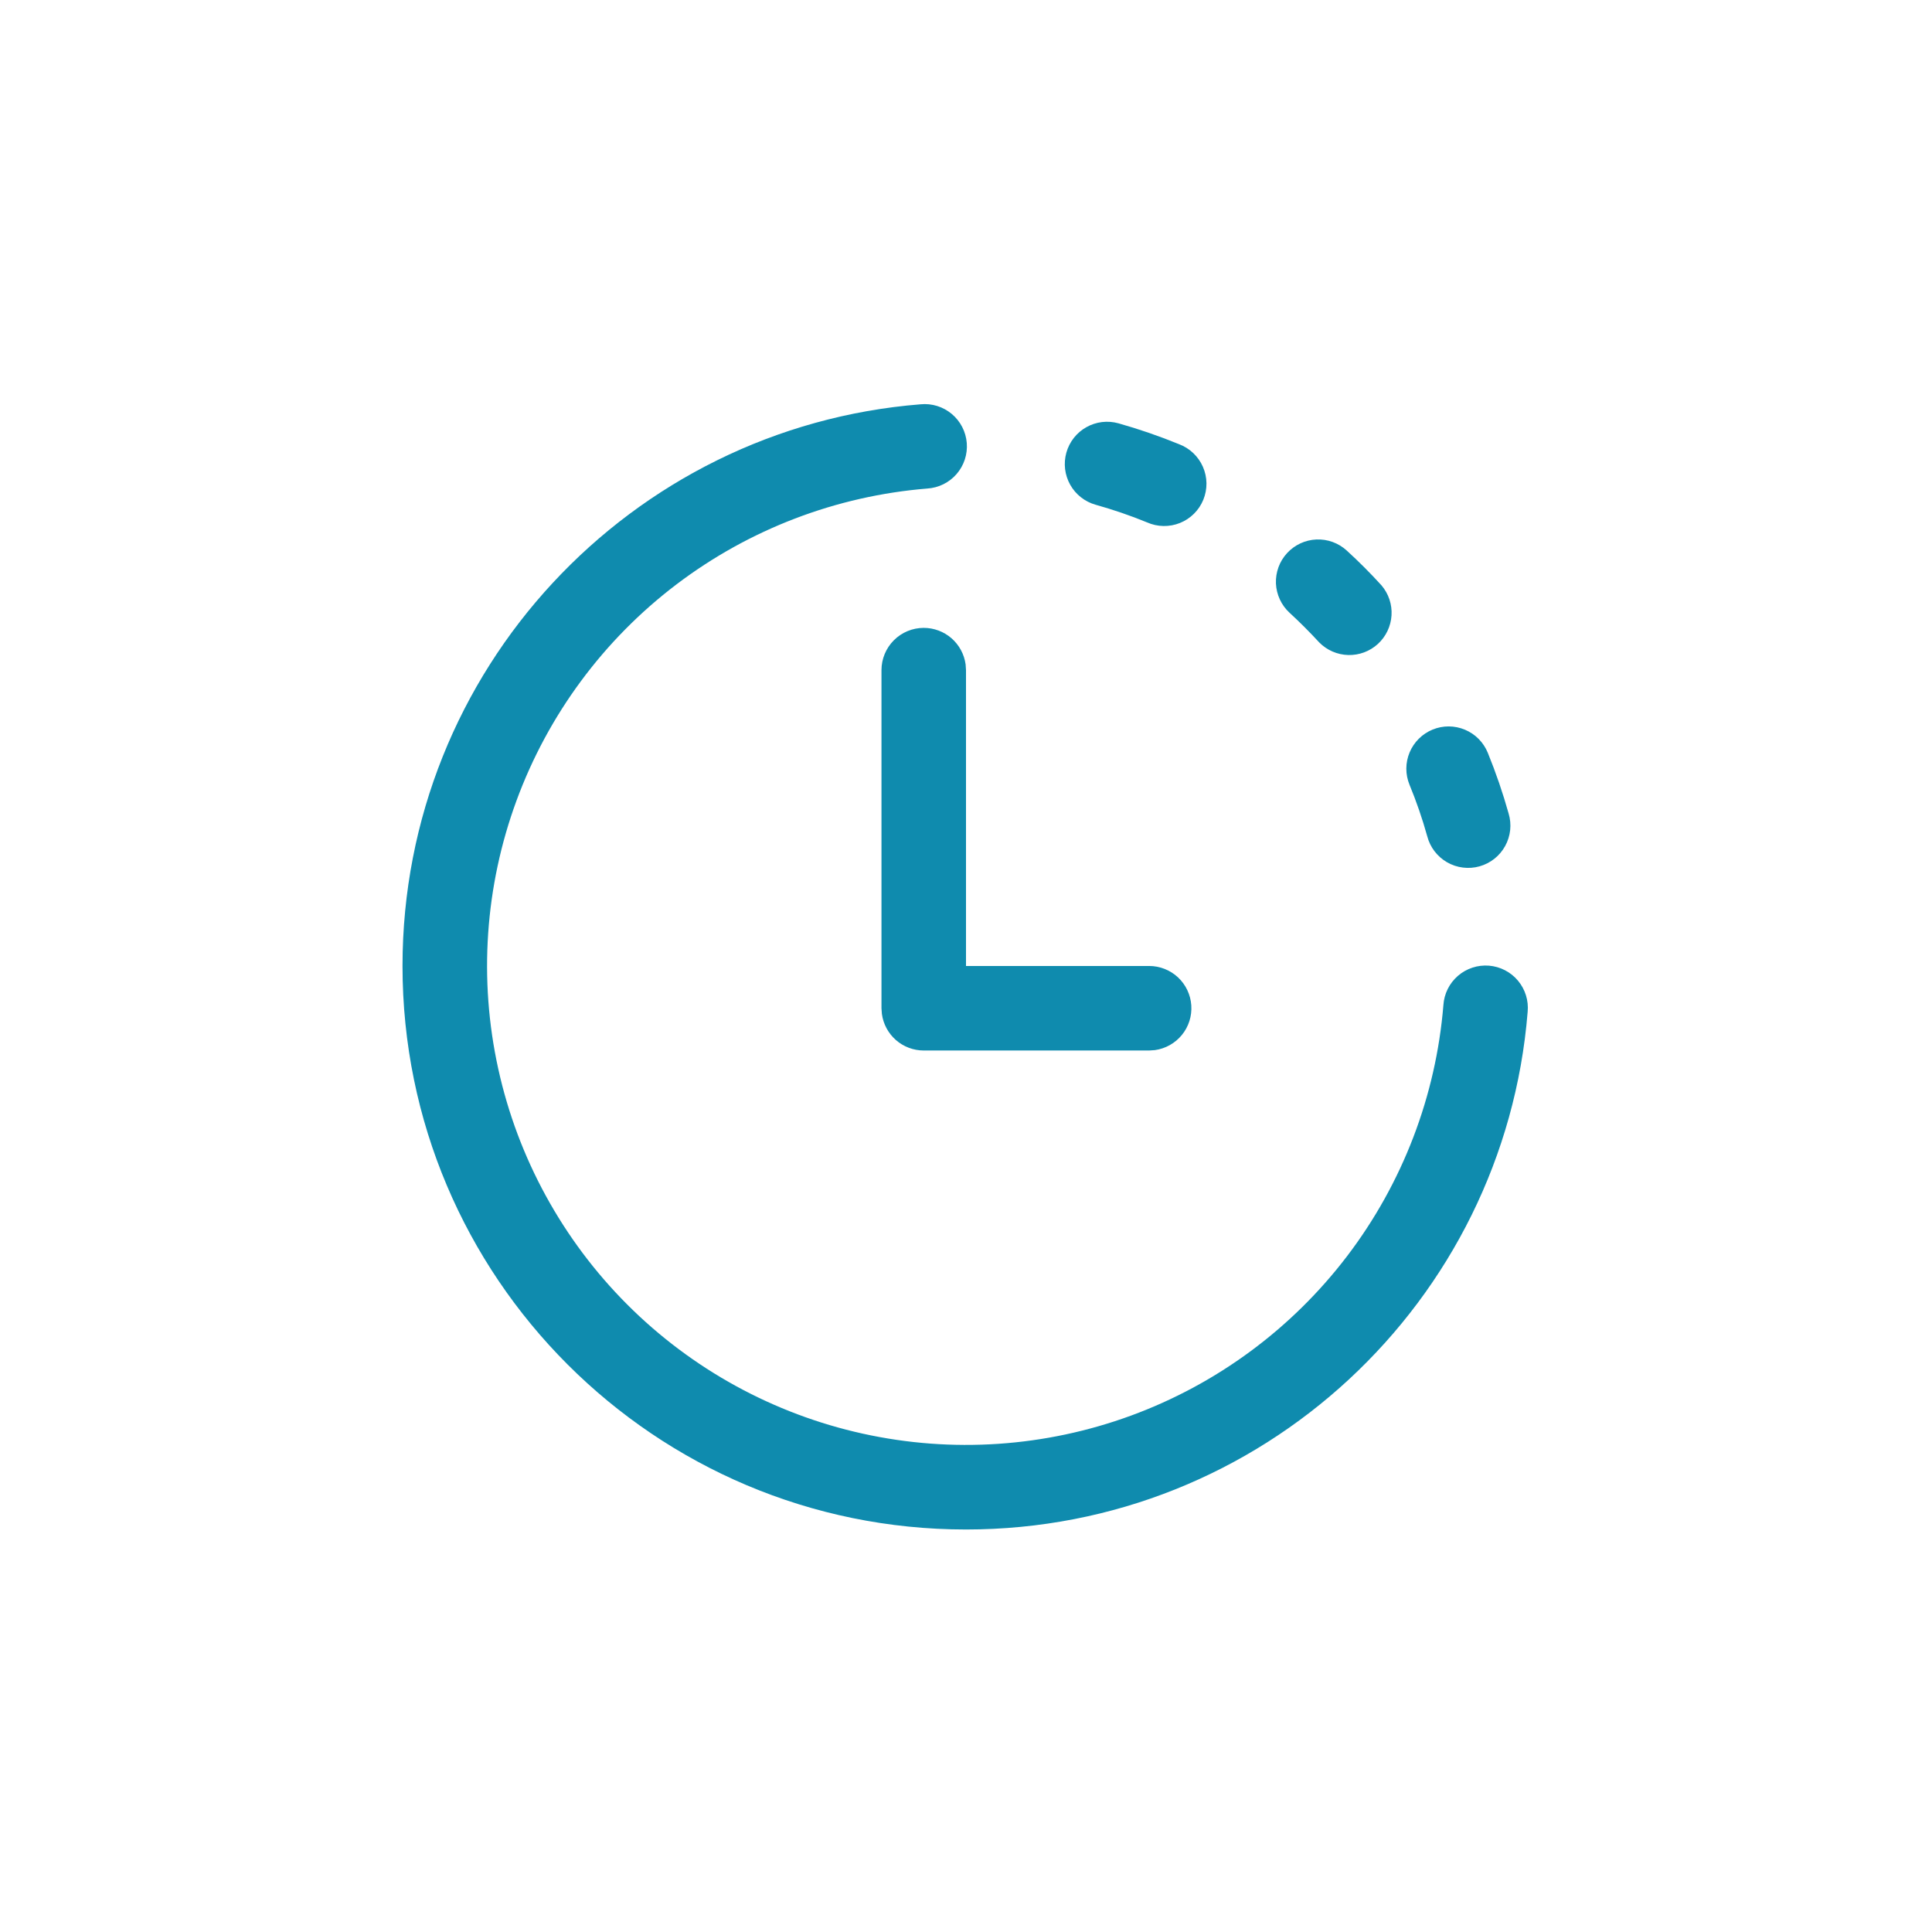 <svg xmlns="http://www.w3.org/2000/svg" fill="none" viewBox="0 0 80 80" height="80" width="80">
<rect fill="white" height="80" width="80"></rect>
<path fill="#0F8BAE" d="M38.4 20.229C38.631 20.214 38.858 20.153 39.066 20.05C39.274 19.947 39.459 19.803 39.611 19.628C39.763 19.452 39.878 19.248 39.951 19.027C40.023 18.807 40.05 18.574 40.032 18.342C40.013 18.111 39.949 17.886 39.842 17.679C39.736 17.473 39.589 17.29 39.411 17.141C39.233 16.992 39.028 16.88 38.806 16.811C38.584 16.742 38.351 16.718 38.12 16.741C26.115 17.697 16.667 27.744 16.667 39.999C16.667 52.886 27.113 63.333 40 63.333C52.248 63.333 62.291 53.897 63.257 41.898C63.279 41.667 63.255 41.434 63.186 41.212C63.117 40.991 63.005 40.785 62.856 40.607C62.707 40.429 62.524 40.282 62.318 40.176C62.112 40.069 61.886 40.005 61.655 39.986C61.423 39.968 61.191 39.995 60.97 40.068C60.749 40.14 60.545 40.255 60.37 40.407C60.194 40.559 60.05 40.745 59.947 40.952C59.844 41.16 59.783 41.387 59.768 41.618C59.459 45.391 58.076 48.997 55.784 52.009C53.491 55.021 50.385 57.314 46.831 58.618C43.277 59.921 39.424 60.181 35.728 59.365C32.031 58.549 28.645 56.693 25.97 54.015C23.295 51.337 21.442 47.949 20.63 44.252C19.818 40.555 20.081 36.702 21.388 33.15C22.695 29.597 24.991 26.493 28.005 24.203C31.02 21.914 34.627 20.535 38.4 20.229ZM53.293 22.905C53.449 22.736 53.636 22.598 53.844 22.501C54.053 22.404 54.278 22.349 54.508 22.339C54.737 22.329 54.967 22.364 55.183 22.443C55.399 22.522 55.597 22.642 55.767 22.798C56.267 23.255 56.747 23.735 57.204 24.238C57.498 24.582 57.648 25.028 57.62 25.481C57.592 25.933 57.39 26.357 57.056 26.664C56.721 26.97 56.281 27.135 55.828 27.123C55.375 27.111 54.944 26.924 54.626 26.601C54.234 26.176 53.826 25.767 53.401 25.376C53.231 25.221 53.094 25.034 52.997 24.825C52.9 24.617 52.844 24.391 52.834 24.162C52.825 23.932 52.86 23.703 52.939 23.487C53.017 23.271 53.138 23.075 53.293 22.905ZM38.25 25.999C38.673 25.999 39.082 26.152 39.401 26.43C39.719 26.708 39.926 27.092 39.984 27.511L40 27.749V39.999H47.584C48.027 39.999 48.454 40.168 48.778 40.47C49.102 40.773 49.299 41.188 49.329 41.63C49.359 42.072 49.221 42.51 48.941 42.853C48.661 43.197 48.261 43.422 47.822 43.483L47.584 43.499H38.25C37.827 43.499 37.418 43.346 37.099 43.067C36.781 42.789 36.574 42.404 36.517 41.985L36.5 41.749V27.749C36.5 27.285 36.685 26.84 37.013 26.512C37.341 26.183 37.786 25.999 38.25 25.999ZM44.156 18.742C44.218 18.521 44.323 18.314 44.465 18.133C44.607 17.952 44.783 17.801 44.984 17.689C45.184 17.576 45.405 17.504 45.633 17.476C45.861 17.449 46.093 17.467 46.314 17.529C47.165 17.769 48.002 18.058 48.82 18.392C49.04 18.475 49.24 18.6 49.41 18.761C49.58 18.922 49.716 19.116 49.81 19.33C49.904 19.545 49.954 19.776 49.957 20.01C49.959 20.244 49.915 20.476 49.827 20.693C49.738 20.91 49.607 21.107 49.441 21.272C49.275 21.437 49.078 21.567 48.86 21.655C48.643 21.742 48.411 21.785 48.176 21.781C47.942 21.777 47.711 21.726 47.497 21.631C46.807 21.348 46.097 21.105 45.369 20.901C45.148 20.839 44.941 20.734 44.76 20.592C44.579 20.45 44.428 20.274 44.315 20.073C44.203 19.873 44.131 19.652 44.103 19.424C44.076 19.195 44.094 18.964 44.156 18.742ZM61.605 31.168C61.518 30.955 61.389 30.761 61.228 30.598C61.066 30.434 60.873 30.305 60.661 30.216C60.449 30.127 60.222 30.081 59.992 30.079C59.762 30.078 59.534 30.123 59.322 30.21C59.109 30.297 58.915 30.425 58.752 30.587C58.589 30.748 58.459 30.941 58.37 31.153C58.281 31.365 58.234 31.592 58.233 31.822C58.232 32.052 58.277 32.28 58.364 32.493C58.651 33.189 58.897 33.902 59.099 34.628C59.157 34.853 59.26 35.064 59.401 35.249C59.542 35.434 59.719 35.589 59.92 35.705C60.122 35.821 60.345 35.896 60.576 35.924C60.807 35.953 61.041 35.936 61.265 35.873C61.489 35.81 61.698 35.703 61.88 35.559C62.063 35.414 62.214 35.234 62.326 35.03C62.438 34.827 62.508 34.602 62.533 34.371C62.557 34.139 62.535 33.906 62.468 33.683C62.228 32.829 61.94 31.989 61.605 31.168Z"></path>
</svg>
